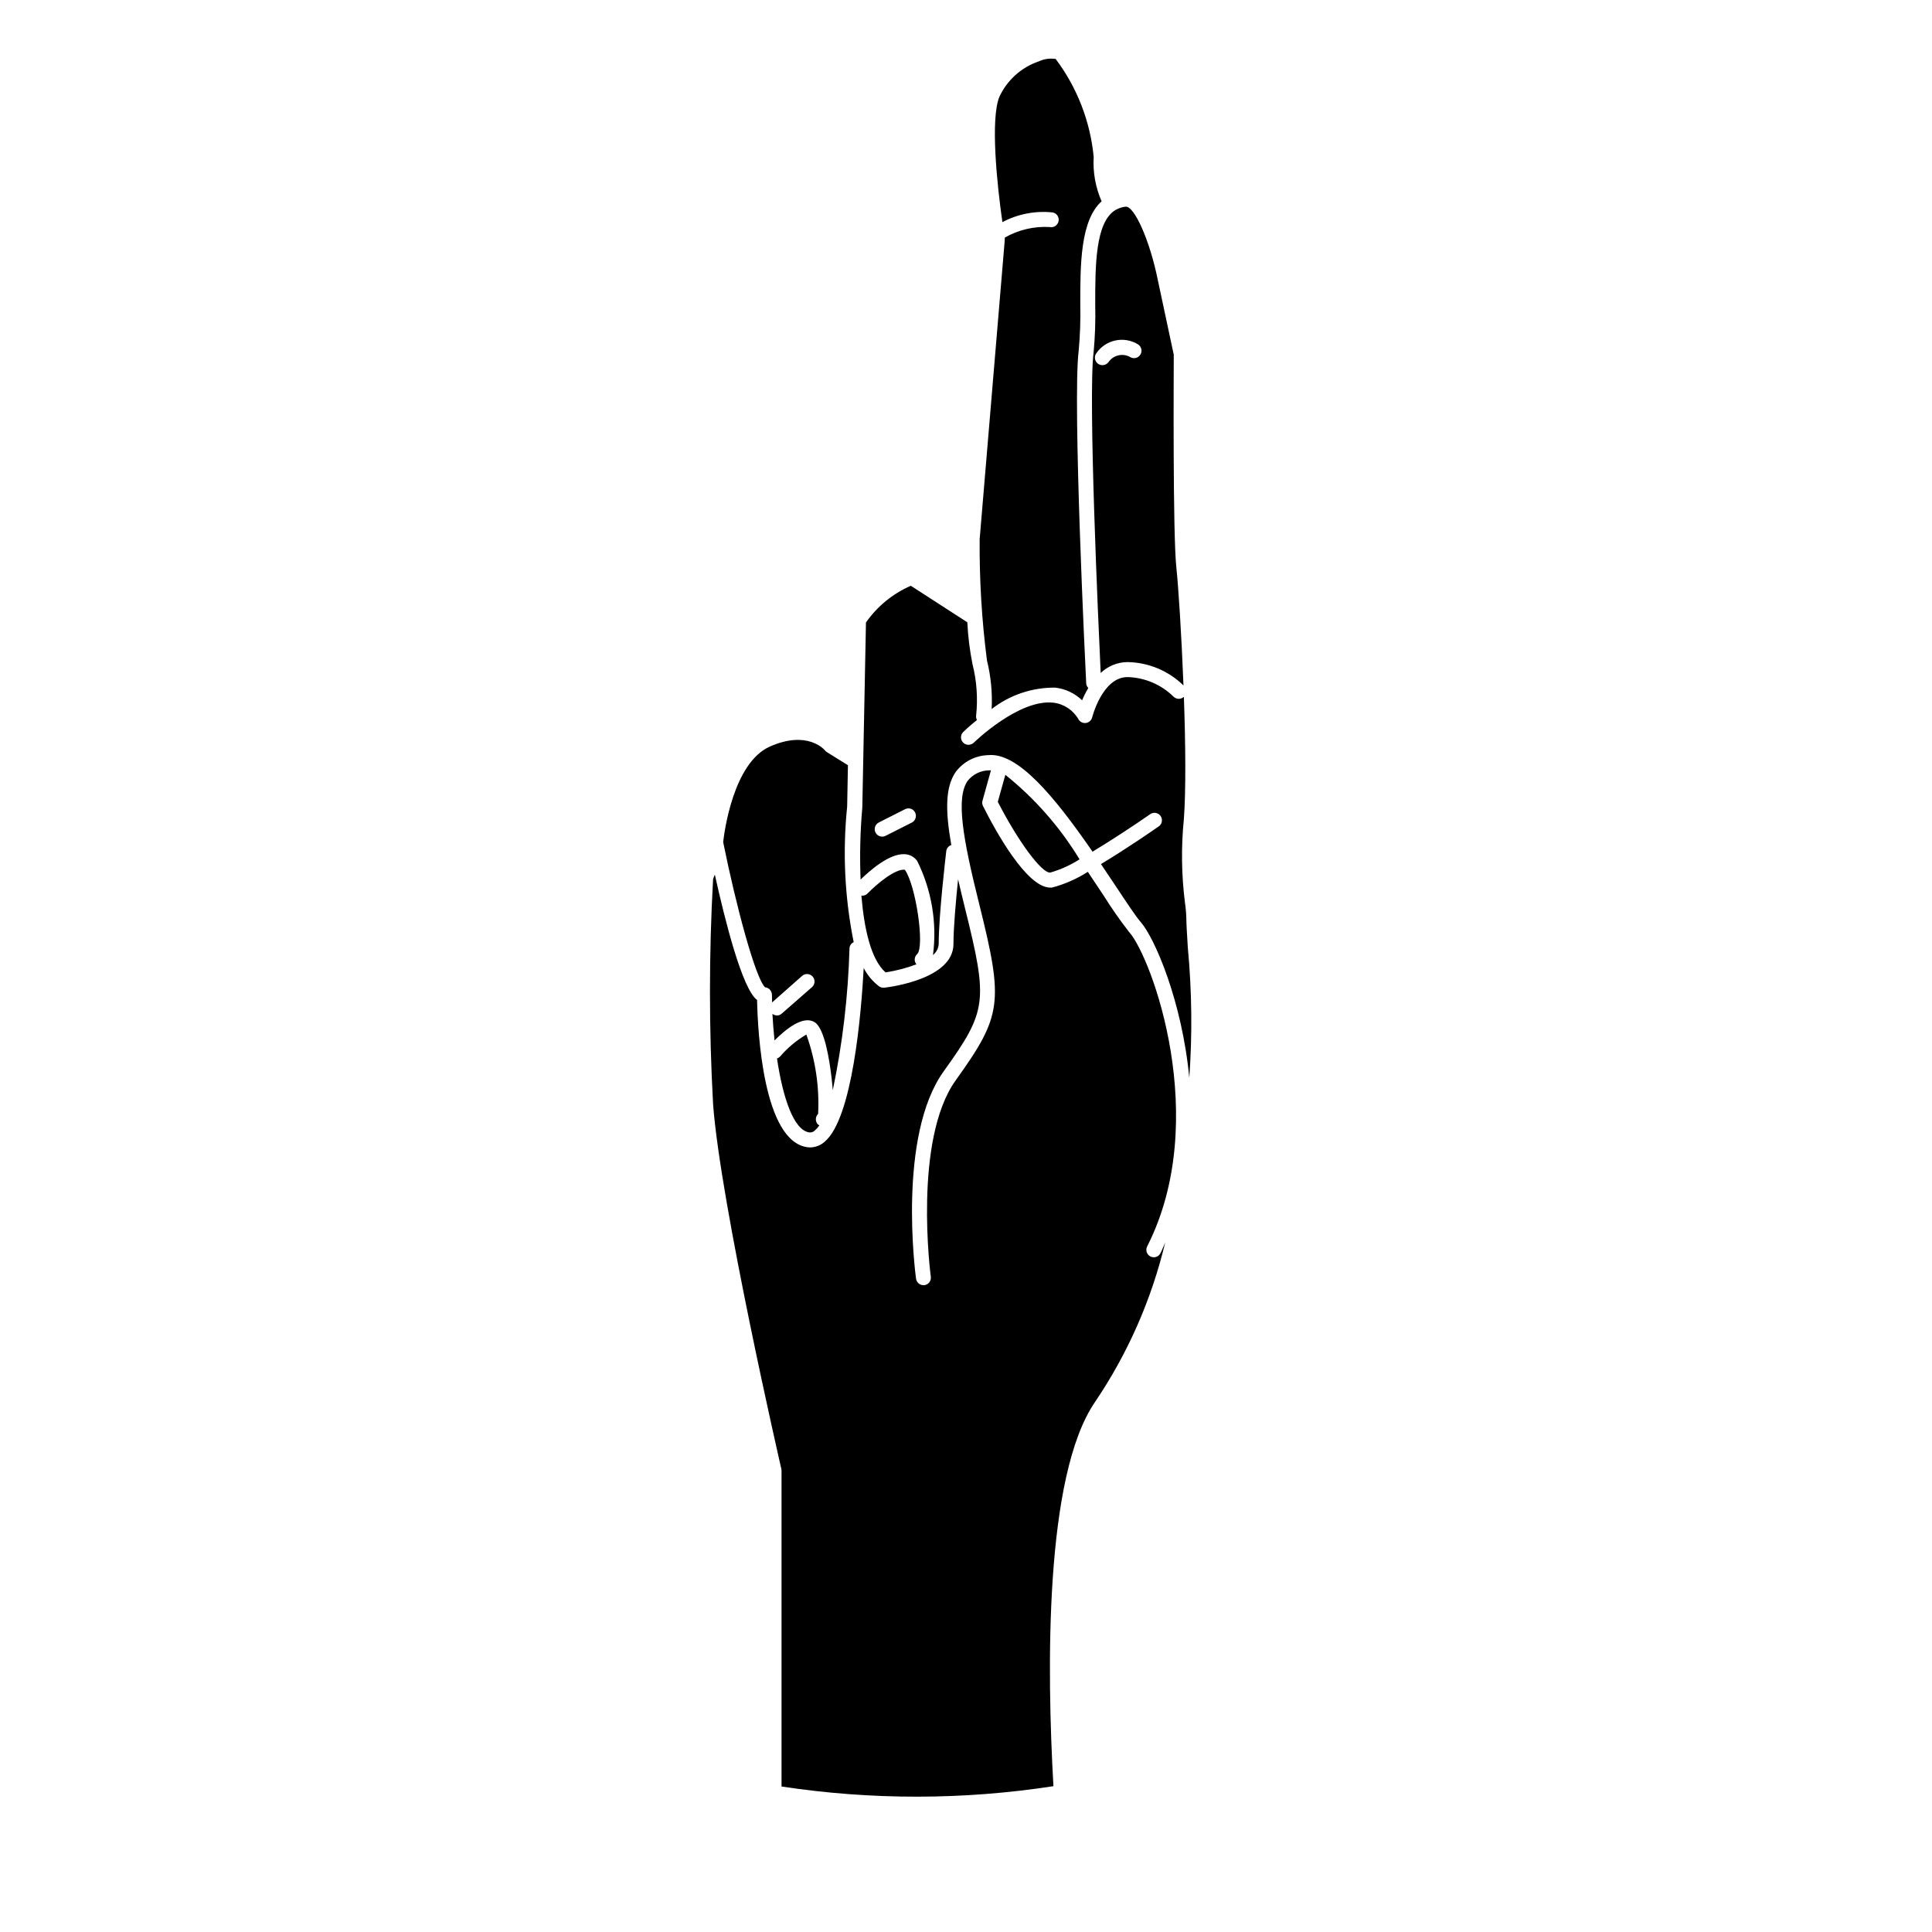 <?xml version="1.0" encoding="UTF-8"?>
<!-- Uploaded to: ICON Repo, www.svgrepo.com, Generator: ICON Repo Mixer Tools -->
<svg fill="#000000" width="800px" height="800px" version="1.1" viewBox="144 144 512 512" xmlns="http://www.w3.org/2000/svg">
 <path d="m448.01 474.32c-0.496 0.977-0.109 2.164 0.867 2.66 0.973 0.496 2.164 0.105 2.656-0.867 0.48-0.934 0.824-1.891 1.254-2.84-3.602 15.094-9.898 29.41-18.594 42.262-13.434 19.594-12.77 71.164-11.023 101.82-23.875 3.68-48.172 3.707-72.055 0.09v-83.699c0-0.152-0.016-0.301-0.047-0.449-0.164-0.699-16.133-70.219-18.094-96.676h0.004c-1.105-19.871-1.105-39.789 0-59.66l0.461-1.188c2.664 12.07 7.277 30.387 11.195 33.23 0.18 8.711 1.68 37.367 13.297 39.023l-0.004-0.004c0.258 0.035 0.516 0.055 0.777 0.059 1.41-0.027 2.766-0.555 3.824-1.492 7.434-6.242 9.723-34.148 10.363-46.059h-0.004c0.98 1.902 2.371 3.559 4.07 4.856 0.336 0.242 0.738 0.371 1.152 0.367h0.223c1.883-0.219 18.344-2.394 18.344-11.582 0-4.332 0.66-11.695 1.227-17.141 0.559 2.394 1.152 4.934 1.84 7.688 6.156 24.754 5.844 27.172-5.672 43.215-12.258 17.113-7.519 53.398-7.312 54.938h0.008c0.133 0.98 0.969 1.715 1.957 1.715 0.09 0.008 0.18 0.008 0.27 0 1.078-0.168 1.824-1.16 1.68-2.242-0.062-0.359-4.742-36.246 6.606-52.059 12.258-17.102 12.723-20.578 6.281-46.461-4.477-17.867-6.266-28.402-3.113-32.91 1.391-1.738 3.492-2.754 5.715-2.766 0.152-0.008 0.301-0.008 0.449 0l-2.238 8.039c-0.137 0.473-0.09 0.98 0.133 1.422 3.309 6.578 11.543 21.613 17.824 21.613h0.438c3.371-0.891 6.582-2.301 9.516-4.18 1.496 2.238 2.898 4.34 4.125 6.191 2.117 3.391 4.41 6.668 6.863 9.82 5.93 6.641 21.766 49.719 4.738 83.262zm-101.25-68.668c-2.57-2.453-7.703-21.602-11.113-38.484 0.273-2.484 2.648-21.027 12.398-25.332 9.941-4.391 14.398 0.812 14.555 1.012l0.004 0.004c0.141 0.18 0.316 0.332 0.508 0.457l5.598 3.477-0.207 10.988c-1.234 11.988-0.652 24.098 1.734 35.91-0.664 0.297-1.098 0.949-1.117 1.68-0.359 12.629-1.84 25.203-4.43 37.566-0.074-0.918-0.152-1.902-0.285-3.023-0.559-4.934-1.883-13.434-4.547-15.035-3.008-1.809-7.473 1.719-10.602 4.859-0.25-2.379-0.43-4.754-0.559-7.066v0.004c0.723 0.609 1.789 0.586 2.481-0.062l8.012-7.008c0.816-0.727 0.895-1.98 0.168-2.801s-1.98-0.895-2.801-0.168l-7.945 7.023c0-0.688-0.043-1.379-0.043-2.031-0.004-0.594-0.273-1.156-0.734-1.531-0.305-0.25-0.68-0.402-1.074-0.438zm14.051 33.531c-0.777 0.762-0.805 2.004-0.062 2.801 0.125 0.098 0.254 0.184 0.395 0.254-0.332 0.48-0.719 0.918-1.152 1.305-0.387 0.418-0.949 0.629-1.512 0.562-4.227-0.594-7.055-9.453-8.566-19.594 0.309-0.102 0.582-0.277 0.805-0.508 1.984-2.32 4.34-4.293 6.973-5.84 2.418 6.731 3.481 13.875 3.121 21.02zm98.371-9.477c-1.914-20.297-9.152-37.082-12.875-41.348-1.305-1.484-3.723-5.148-6.531-9.387-1.348-2.019-2.676-4.023-4.008-5.981 6.891-4.141 13.887-8.996 15.16-9.887v0.004c0.48-0.273 0.828-0.738 0.949-1.281 0.125-0.539 0.016-1.109-0.297-1.566-0.316-0.457-0.809-0.762-1.359-0.84-0.547-0.074-1.105 0.082-1.535 0.434-4.188 2.918-9.977 6.719-15.148 9.852-10.242-14.828-19.883-26.418-27.723-25.582h0.004c-3.371 0.113-6.508 1.742-8.535 4.434-2.711 3.918-2.844 9.941-1.18 19.387h-0.004c-0.723 0.238-1.238 0.875-1.332 1.629-0.074 0.688-2.004 16.867-2.004 24.59-0.062 1.148-0.613 2.215-1.512 2.93 1.105-8.535-0.352-17.207-4.18-24.918-0.754-1.062-1.949-1.727-3.246-1.801-4.082-0.309-9.406 4.418-11.754 6.719h-0.004c-0.258-6.363-0.109-12.738 0.453-19.078l0.969-49.047v-0.004c2.988-4.277 7.106-7.644 11.891-9.727l14.852 9.602s0.09 0 0.117 0.051v-0.004c0.18 3.738 0.641 7.461 1.375 11.129 1.125 4.453 1.449 9.07 0.957 13.637-0.047 0.398 0.031 0.805 0.227 1.16-2.109 1.68-3.469 3.008-3.633 3.168-0.582 0.562-0.762 1.422-0.457 2.168 0.309 0.75 1.035 1.238 1.844 1.234 0.52 0 1.02-0.203 1.395-0.559 0.117-0.117 11.973-11.648 21.125-10.602 2.809 0.344 5.285 2.008 6.668 4.477 0.426 0.668 1.207 1.02 1.988 0.891 0.781-0.141 1.406-0.723 1.602-1.488 0.027-0.105 2.719-10.664 9.359-10.664 4.547 0.117 8.887 1.953 12.141 5.133 0.75 0.793 1.996 0.84 2.801 0.102 0.438 12.316 0.559 24.848 0 32.363v-0.004c-0.742 7.363-0.648 14.781 0.277 22.125 0.215 1.426 0.34 2.867 0.375 4.309 0 1.16 0.164 3.996 0.391 7.707h0.004c1.078 11.484 1.207 23.039 0.383 34.547zm-72.102-32.883h0.004c-0.805 0.703-0.902 1.914-0.227 2.738-2.644 0.992-5.387 1.707-8.176 2.133-3.887-3.398-5.684-11.645-6.398-20.332 0.594 0.07 1.188-0.137 1.609-0.559 2.633-2.711 7.461-6.641 9.902-6.309 2.918 4.078 5.309 20.359 3.277 22.34zm-0.559-37.504c-0.238-0.473-0.652-0.828-1.148-0.992-0.5-0.164-1.047-0.121-1.516 0.117l-6.965 3.519c-0.977 0.496-1.367 1.688-0.871 2.668 0.492 0.977 1.688 1.367 2.664 0.871l6.969-3.519c0.969-0.508 1.348-1.699 0.852-2.672zm17.117-72.637 6.641-79.148v-0.004c0.016-0.164 0.016-0.332 0-0.496v-0.07c3.613-2.062 7.746-3.035 11.902-2.797 1.066 0.227 2.117-0.453 2.344-1.523 0.227-1.066-0.453-2.117-1.523-2.344-4.606-0.496-9.258 0.398-13.355 2.566-1.418-9.867-3.223-27.25-0.805-33.207v0.004c2.051-4.426 5.824-7.82 10.441-9.395 1.395-0.652 2.953-0.875 4.477-0.645 5.691 7.562 9.18 16.551 10.082 25.973-0.242 4.031 0.477 8.059 2.094 11.758-5.648 5.094-5.664 16.793-5.648 27.402 0.09 4.051-0.051 8.105-0.422 12.141-1.68 13.473 1.836 85.086 1.988 88.145 0.02 0.48 0.219 0.938 0.559 1.277-0.621 1.051-1.172 2.141-1.645 3.269-1.953-1.887-4.477-3.07-7.176-3.359-6.078-0.051-11.992 1.949-16.793 5.676 0.219-4.328-0.199-8.668-1.242-12.875-1.387-10.73-2.031-21.539-1.934-32.355zm4.797 69.789 1.992-7.133 0.004-0.004c7.809 6.262 14.461 13.84 19.66 22.395-2.398 1.539-5.004 2.719-7.742 3.504-2.262 0.277-8.66-8.461-13.93-18.77zm25.809-131.69c0-10.332 0-21.867 5.367-25.133 0.078-0.039 0.152-0.062 0.223-0.105l0.004-0.004c0.758-0.422 1.602-0.684 2.469-0.766 2.316-0.211 6.398 8.957 8.492 19.27l4.262 19.973c0 3.918-0.281 47.34 0.688 56.41 0.527 4.914 1.359 17.68 1.887 31.227l-0.004-0.004c-3.969-3.891-9.285-6.106-14.844-6.191-2.644 0.027-5.18 1.059-7.094 2.891-0.609-13.039-3.359-73.176-1.883-84.938h0.004c0.391-4.199 0.535-8.414 0.43-12.629zm0.332 12.785c-0.328 0.418-0.469 0.953-0.398 1.477 0.07 0.527 0.348 1.004 0.773 1.324 0.348 0.262 0.77 0.402 1.207 0.406 0.617 0 1.195-0.285 1.574-0.773 1.246-1.852 3.684-2.473 5.664-1.441 0.445 0.309 1 0.426 1.531 0.316 0.535-0.109 1-0.434 1.285-0.895 0.289-0.461 0.375-1.02 0.238-1.547-0.137-0.523-0.484-0.973-0.961-1.234-3.695-2.195-8.453-1.164-10.914 2.356z"/>
</svg>